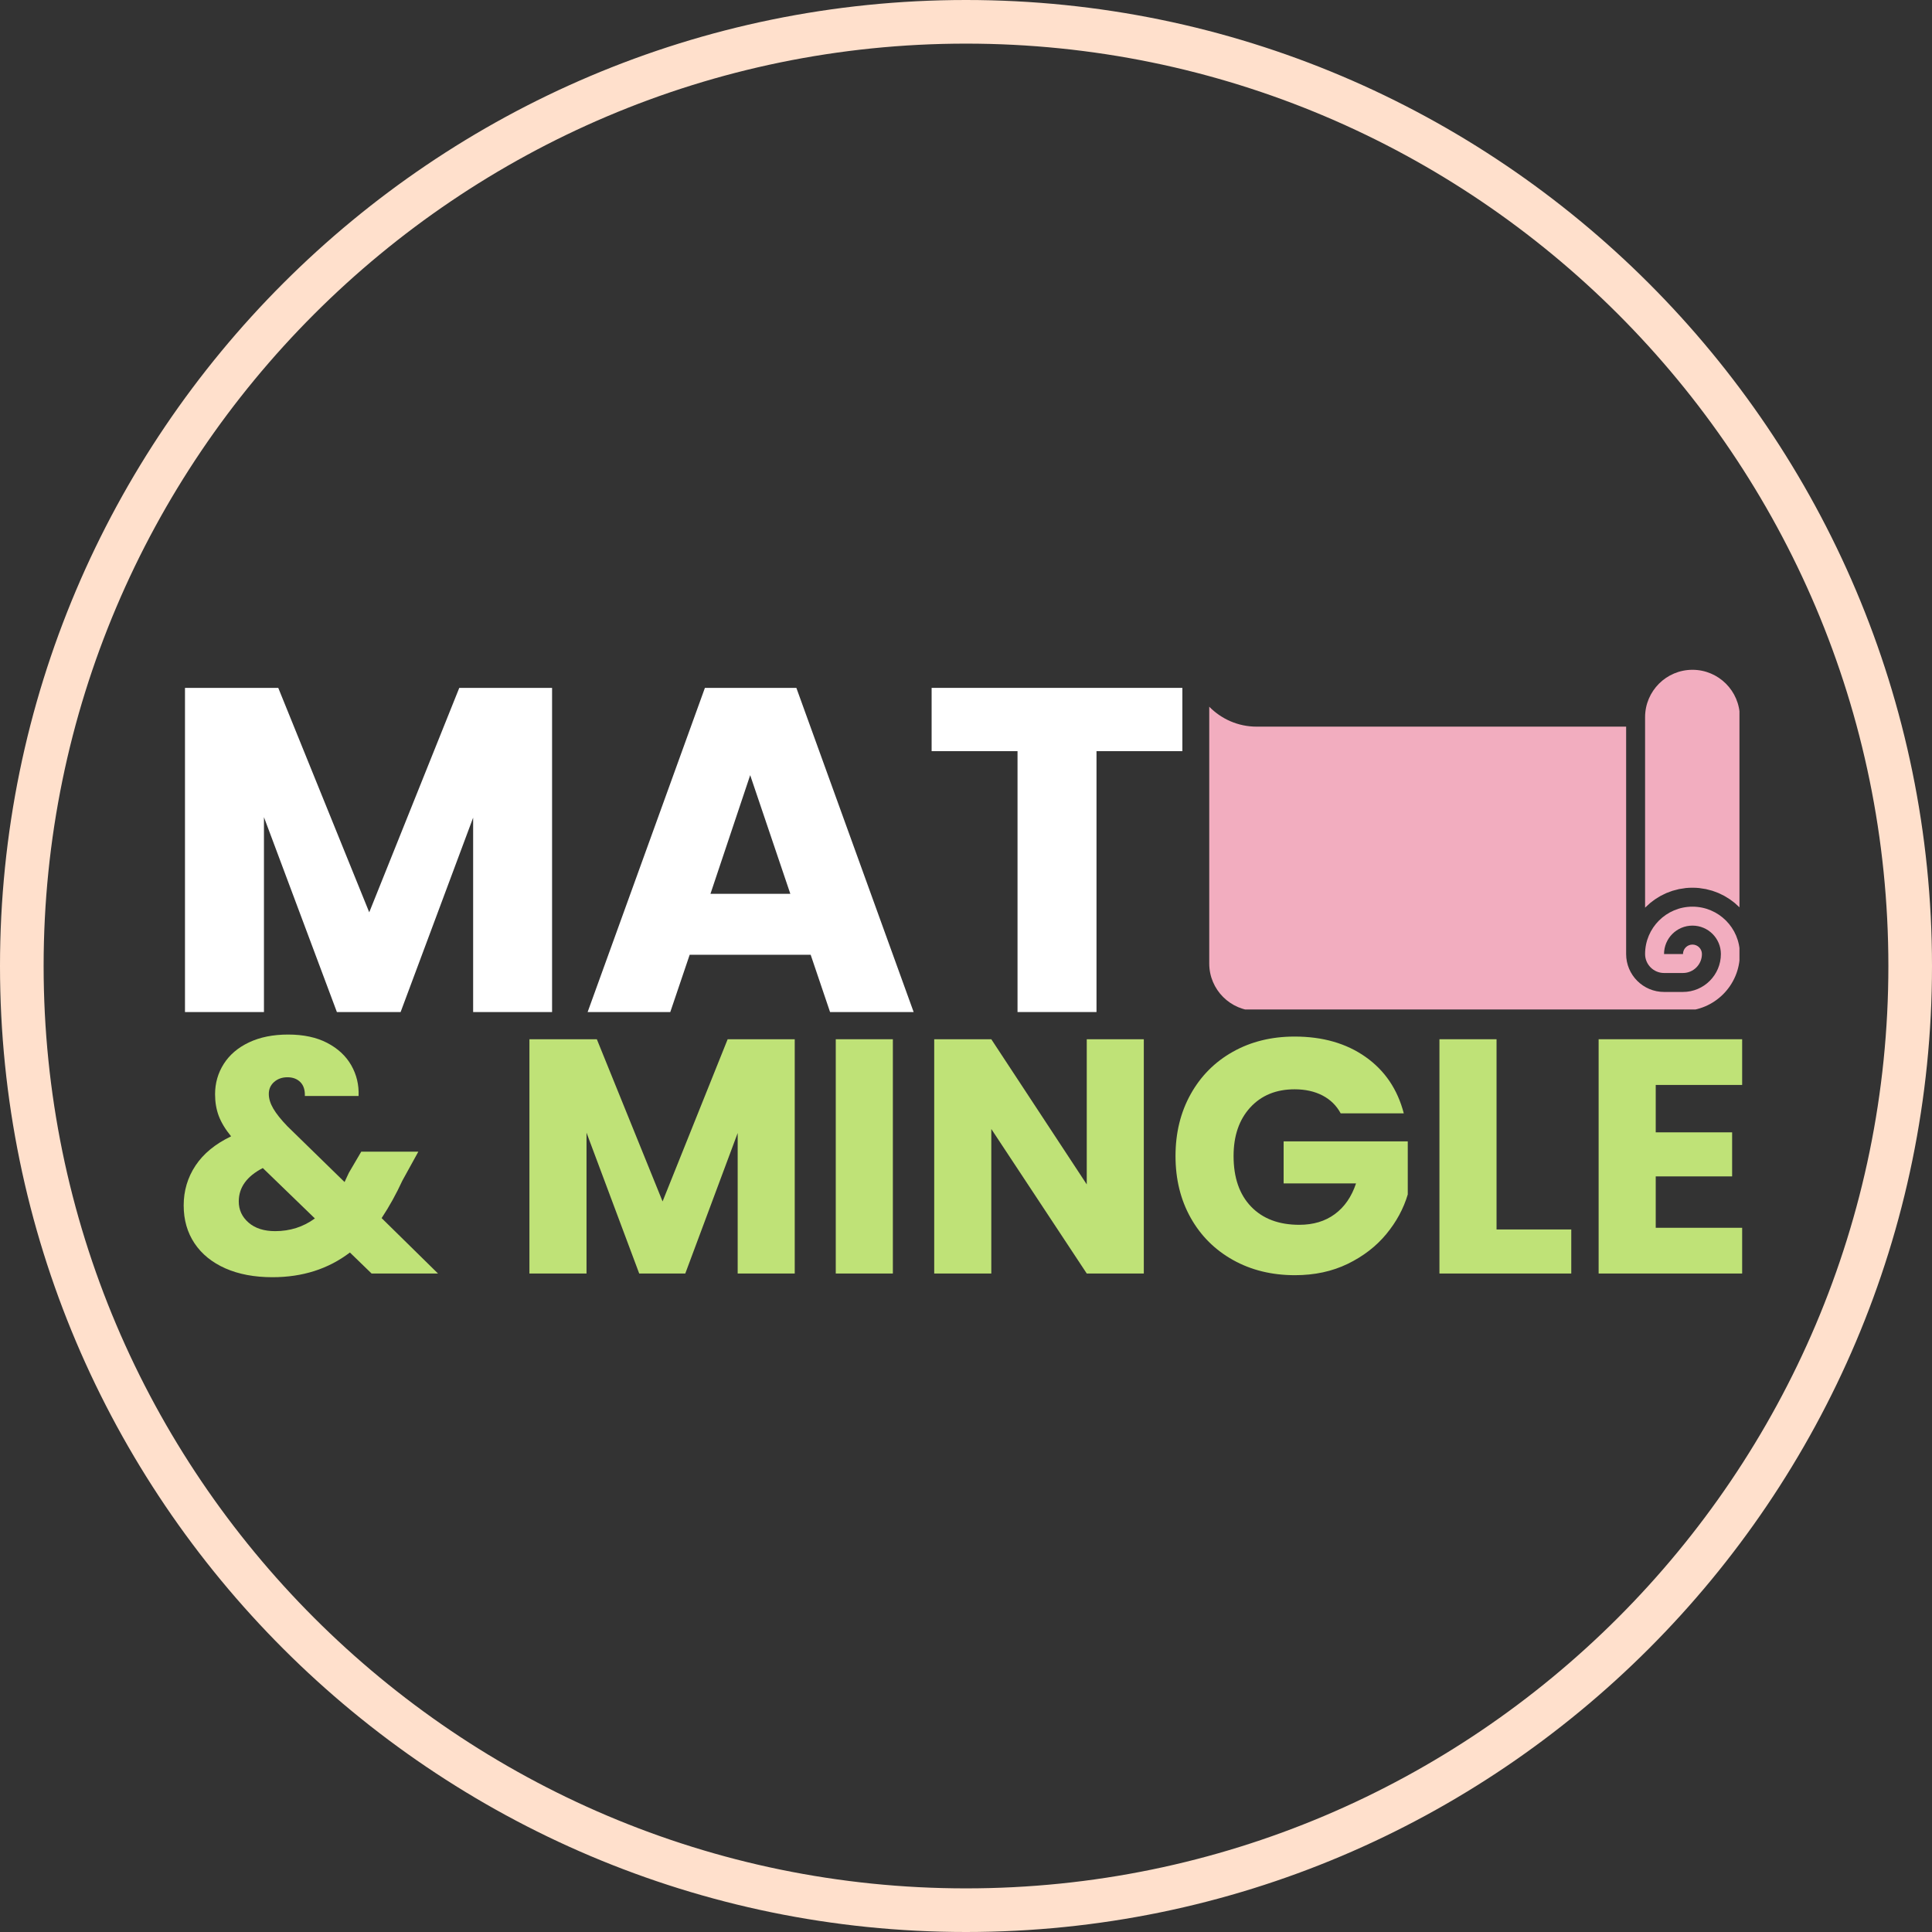 <svg xmlns="http://www.w3.org/2000/svg" xmlns:xlink="http://www.w3.org/1999/xlink" width="1080" zoomAndPan="magnify" viewBox="0 0 810 810" height="1080" preserveAspectRatio="xMidYMid meet" version="1.2"><rect x="0" y="0" width="810" height="810" fill="#333333" stroke="none"/><defs><clipPath id="92785b37ef"><path d="M 441.902 59.816 L 664.277 59.816 L 664.277 202.234 L 441.902 202.234 Z M 441.902 59.816 "/></clipPath><clipPath id="49b643cb59"><path d="M 6 166 L 673 166 L 673 362.441 L 6 362.441 Z M 6 166 "/></clipPath><clipPath id="afd81c8c0c"><rect x="0" width="667" y="0" height="197"/></clipPath><clipPath id="b926050e6c"><path d="M 0.52 0.762 L 436 0.762 L 436 272 L 0.52 272 Z M 0.52 0.762 "/></clipPath><clipPath id="32634a807a"><rect x="0" width="436" y="0" height="272"/></clipPath><clipPath id="b2bb545861"><rect x="0" width="673" y="0" height="363"/></clipPath></defs><g id="177ea9f584"><path style=" stroke:none;fill-rule:nonzero;fill:#ffe0cc;fill-opacity:1;" d="M 405 810 C 181.672 810 0 628.328 0 405 C 0 181.672 181.672 0 405 0 C 628.328 0 810 181.672 810 405 C 810 628.328 628.328 810 405 810 Z M 405 18.289 C 191.832 18.289 18.289 191.832 18.289 405 C 18.289 618.168 191.832 791.711 405 791.711 C 618.168 791.711 791.711 618.168 791.711 405 C 791.711 191.832 618.371 18.289 405 18.289 Z M 405 18.289 "/><g transform="matrix(1,0,0,1,65,221)"><g clip-path="url(#b2bb545861)"><g clip-rule="nonzero" clip-path="url(#92785b37ef)"><path style=" stroke:none;fill-rule:nonzero;fill:#f2adbf;fill-opacity:1;" d="M 663.301 158.504 C 662.992 158.211 662.68 157.898 662.34 157.621 C 661.98 157.309 661.578 157.047 661.207 156.75 C 660.863 156.504 660.539 156.238 660.199 156.008 C 659.793 155.727 659.359 155.48 658.926 155.215 C 658.582 155.012 658.258 154.781 657.902 154.594 C 657.453 154.348 656.984 154.129 656.52 153.91 C 656.164 153.742 655.82 153.555 655.449 153.398 C 654.969 153.199 654.457 153.027 653.961 152.84 C 653.602 152.719 653.246 152.562 652.891 152.453 C 652.348 152.281 651.789 152.16 651.215 152.02 C 650.887 151.941 650.562 151.832 650.203 151.754 C 649.57 151.629 648.918 151.539 648.266 151.461 C 647.984 151.414 647.707 151.352 647.426 151.32 C 646.496 151.227 645.535 151.18 644.57 151.18 C 643.609 151.18 642.648 151.227 641.719 151.32 C 641.438 151.352 641.16 151.414 640.879 151.461 C 640.227 151.539 639.574 151.629 638.938 151.754 C 638.582 151.832 638.258 151.941 637.93 152.02 C 637.355 152.16 636.797 152.281 636.254 152.453 C 635.898 152.562 635.539 152.719 635.184 152.84 C 634.688 153.027 634.176 153.199 633.695 153.398 C 633.32 153.555 632.98 153.742 632.625 153.91 C 632.16 154.129 631.691 154.348 631.242 154.594 C 630.887 154.781 630.559 155.012 630.219 155.215 C 629.785 155.48 629.352 155.727 628.945 156.008 C 628.605 156.238 628.277 156.504 627.938 156.75 C 627.566 157.047 627.16 157.309 626.805 157.621 C 626.465 157.898 626.152 158.211 625.844 158.504 C 625.5 158.816 625.145 159.109 624.82 159.438 C 624.789 159.48 624.742 159.512 624.711 159.543 L 624.711 79.676 C 624.711 68.723 633.617 59.816 644.57 59.816 C 655.527 59.816 664.434 68.723 664.434 79.676 L 664.434 159.543 C 664.402 159.512 664.355 159.48 664.324 159.438 C 664 159.109 663.641 158.816 663.301 158.504 Z M 640.598 202.82 L 461.844 202.82 C 450.887 202.82 441.98 193.914 441.98 182.961 L 441.98 75.285 C 447.023 80.438 454.066 83.648 461.844 83.648 L 616.766 83.648 L 616.766 178.988 C 616.766 187.754 623.887 194.879 632.656 194.879 L 640.598 194.879 C 649.367 194.879 656.488 187.754 656.488 178.988 C 656.488 172.406 651.152 167.07 644.57 167.07 C 637.992 167.07 632.656 172.406 632.656 178.988 L 640.598 178.988 C 640.598 176.801 642.383 175.016 644.57 175.016 C 646.762 175.016 648.543 176.801 648.543 178.988 C 648.543 183.363 644.977 186.934 640.598 186.934 L 632.656 186.934 C 628.277 186.934 624.711 183.363 624.711 178.988 C 624.711 168.031 633.617 159.125 644.57 159.125 C 655.527 159.125 664.434 168.031 664.434 178.988 C 664.434 192.129 653.742 202.82 640.598 202.82 "/></g><g clip-rule="nonzero" clip-path="url(#49b643cb59)"><g transform="matrix(1,0,0,1,6,166)"><g id="1503a02f66" clip-path="url(#afd81c8c0c)"><g style="fill:#bfe277;fill-opacity:1;"><g transform="translate(0.98, 146.928)"><path style="stroke:none" d="M 83.812 0 L 74.719 -8.812 C 65.664 -1.906 54.844 1.547 42.25 1.547 C 34.695 1.547 28.117 0.312 22.516 -2.156 C 16.922 -4.633 12.609 -8.133 9.578 -12.656 C 6.547 -17.188 5.031 -22.484 5.031 -28.547 C 5.031 -34.703 6.688 -40.273 10 -45.266 C 13.312 -50.254 18.281 -54.336 24.906 -57.516 C 22.477 -60.492 20.75 -63.359 19.719 -66.109 C 18.695 -68.859 18.188 -71.867 18.188 -75.141 C 18.188 -79.805 19.398 -84.051 21.828 -87.875 C 24.254 -91.695 27.773 -94.703 32.391 -96.891 C 37.004 -99.086 42.484 -100.188 48.828 -100.188 C 55.266 -100.188 60.723 -99.02 65.203 -96.688 C 69.68 -94.352 73.039 -91.227 75.281 -87.312 C 77.52 -83.395 78.547 -79.102 78.359 -74.438 L 55.828 -74.438 C 55.922 -76.957 55.289 -78.895 53.938 -80.25 C 52.582 -81.602 50.785 -82.281 48.547 -82.281 C 46.305 -82.281 44.441 -81.625 42.953 -80.312 C 41.461 -79.008 40.719 -77.332 40.719 -75.281 C 40.719 -73.32 41.348 -71.27 42.609 -69.125 C 43.867 -66.977 45.848 -64.504 48.547 -61.703 L 72.484 -38.344 C 72.672 -38.801 72.926 -39.359 73.25 -40.016 C 73.57 -40.672 73.922 -41.414 74.297 -42.25 L 79.469 -51.078 L 103.406 -51.078 L 96.688 -38.891 C 94.164 -33.391 91.273 -28.172 88.016 -23.234 L 111.656 0 Z M 43.375 -17.766 C 49.625 -17.766 55.176 -19.539 60.031 -23.094 L 38.203 -44.219 C 31.484 -40.758 28.125 -36.094 28.125 -30.219 C 28.125 -26.676 29.5 -23.711 32.25 -21.328 C 35 -18.953 38.707 -17.766 43.375 -17.766 Z M 43.375 -17.766 "/></g></g><g style="fill:#bfe277;fill-opacity:1;"><g transform="translate(112.629, 146.928)"><path style="stroke:none" d=""/></g></g><g style="fill:#bfe277;fill-opacity:1;"><g transform="translate(142.29, 146.928)"><path style="stroke:none" d="M 119.906 -98.219 L 119.906 0 L 95.984 0 L 95.984 -58.906 L 74.016 0 L 54.703 0 L 32.609 -59.047 L 32.609 0 L 8.672 0 L 8.672 -98.219 L 36.938 -98.219 L 64.5 -30.219 L 91.781 -98.219 Z M 119.906 -98.219 "/></g></g><g style="fill:#bfe277;fill-opacity:1;"><g transform="translate(270.727, 146.928)"><path style="stroke:none" d="M 32.609 -98.219 L 32.609 0 L 8.672 0 L 8.672 -98.219 Z M 32.609 -98.219 "/></g></g><g style="fill:#bfe277;fill-opacity:1;"><g transform="translate(312.001, 146.928)"><path style="stroke:none" d="M 96.547 0 L 72.625 0 L 32.609 -60.594 L 32.609 0 L 8.672 0 L 8.672 -98.219 L 32.609 -98.219 L 72.625 -37.359 L 72.625 -98.219 L 96.547 -98.219 Z M 96.547 0 "/></g></g><g style="fill:#bfe277;fill-opacity:1;"><g transform="translate(417.213, 146.928)"><path style="stroke:none" d="M 73.875 -67.156 C 72.102 -70.426 69.562 -72.922 66.25 -74.641 C 62.938 -76.367 59.039 -77.234 54.562 -77.234 C 46.82 -77.234 40.617 -74.691 35.953 -69.609 C 31.297 -64.523 28.969 -57.738 28.969 -49.25 C 28.969 -40.207 31.414 -33.141 36.312 -28.047 C 41.207 -22.961 47.945 -20.422 56.531 -20.422 C 62.406 -20.422 67.367 -21.914 71.422 -24.906 C 75.484 -27.895 78.445 -32.188 80.312 -37.781 L 49.953 -37.781 L 49.953 -55.406 L 102 -55.406 L 102 -33.156 C 100.227 -27.188 97.219 -21.633 92.969 -16.5 C 88.727 -11.375 83.344 -7.223 76.812 -4.047 C 70.281 -0.879 62.91 0.703 54.703 0.703 C 45.004 0.703 36.352 -1.414 28.75 -5.656 C 21.145 -9.906 15.223 -15.805 10.984 -23.359 C 6.742 -30.922 4.625 -39.551 4.625 -49.25 C 4.625 -58.945 6.742 -67.598 10.984 -75.203 C 15.223 -82.805 21.117 -88.727 28.672 -92.969 C 36.234 -97.219 44.863 -99.344 54.562 -99.344 C 66.32 -99.344 76.234 -96.5 84.297 -90.812 C 92.367 -85.125 97.711 -77.238 100.328 -67.156 Z M 73.875 -67.156 "/></g></g><g style="fill:#bfe277;fill-opacity:1;"><g transform="translate(523.824, 146.928)"><path style="stroke:none" d="M 32.609 -18.469 L 63.938 -18.469 L 63.938 0 L 8.672 0 L 8.672 -98.219 L 32.609 -98.219 Z M 32.609 -18.469 "/></g></g><g style="fill:#bfe277;fill-opacity:1;"><g transform="translate(590.562, 146.928)"><path style="stroke:none" d="M 32.609 -79.062 L 32.609 -59.188 L 64.641 -59.188 L 64.641 -40.719 L 32.609 -40.719 L 32.609 -19.172 L 68.844 -19.172 L 68.844 0 L 8.672 0 L 8.672 -98.219 L 68.844 -98.219 L 68.844 -79.062 Z M 32.609 -79.062 "/></g></g></g></g></g><g clip-rule="nonzero" clip-path="url(#b926050e6c)"><g transform="matrix(1,0,0,1,0,0)"><g id="f071cd8fa6" clip-path="url(#32634a807a)"><g style="fill:#ffffff;fill-opacity:1;"><g transform="translate(0.555, 203.301)"><path style="stroke:none" d="M 165.906 -135.906 L 165.906 0 L 132.812 0 L 132.812 -81.5 L 102.406 0 L 75.688 0 L 45.109 -81.703 L 45.109 0 L 12 0 L 12 -135.906 L 51.109 -135.906 L 89.25 -41.812 L 127 -135.906 Z M 165.906 -135.906 "/></g></g><g style="fill:#ffffff;fill-opacity:1;"><g transform="translate(178.271, 203.301)"><path style="stroke:none" d="M 96.609 -24 L 45.875 -24 L 37.75 0 L 3.094 0 L 52.266 -135.906 L 90.609 -135.906 L 139.781 0 L 104.734 0 Z M 88.078 -49.562 L 71.25 -99.312 L 54.594 -49.562 Z M 88.078 -49.562 "/></g></g><g style="fill:#ffffff;fill-opacity:1;"><g transform="translate(320.946, 203.301)"><path style="stroke:none" d="M 109.766 -135.906 L 109.766 -109.375 L 73.766 -109.375 L 73.766 0 L 40.656 0 L 40.656 -109.375 L 4.641 -109.375 L 4.641 -135.906 Z M 109.766 -135.906 "/></g></g></g></g></g></g></g></g></svg>